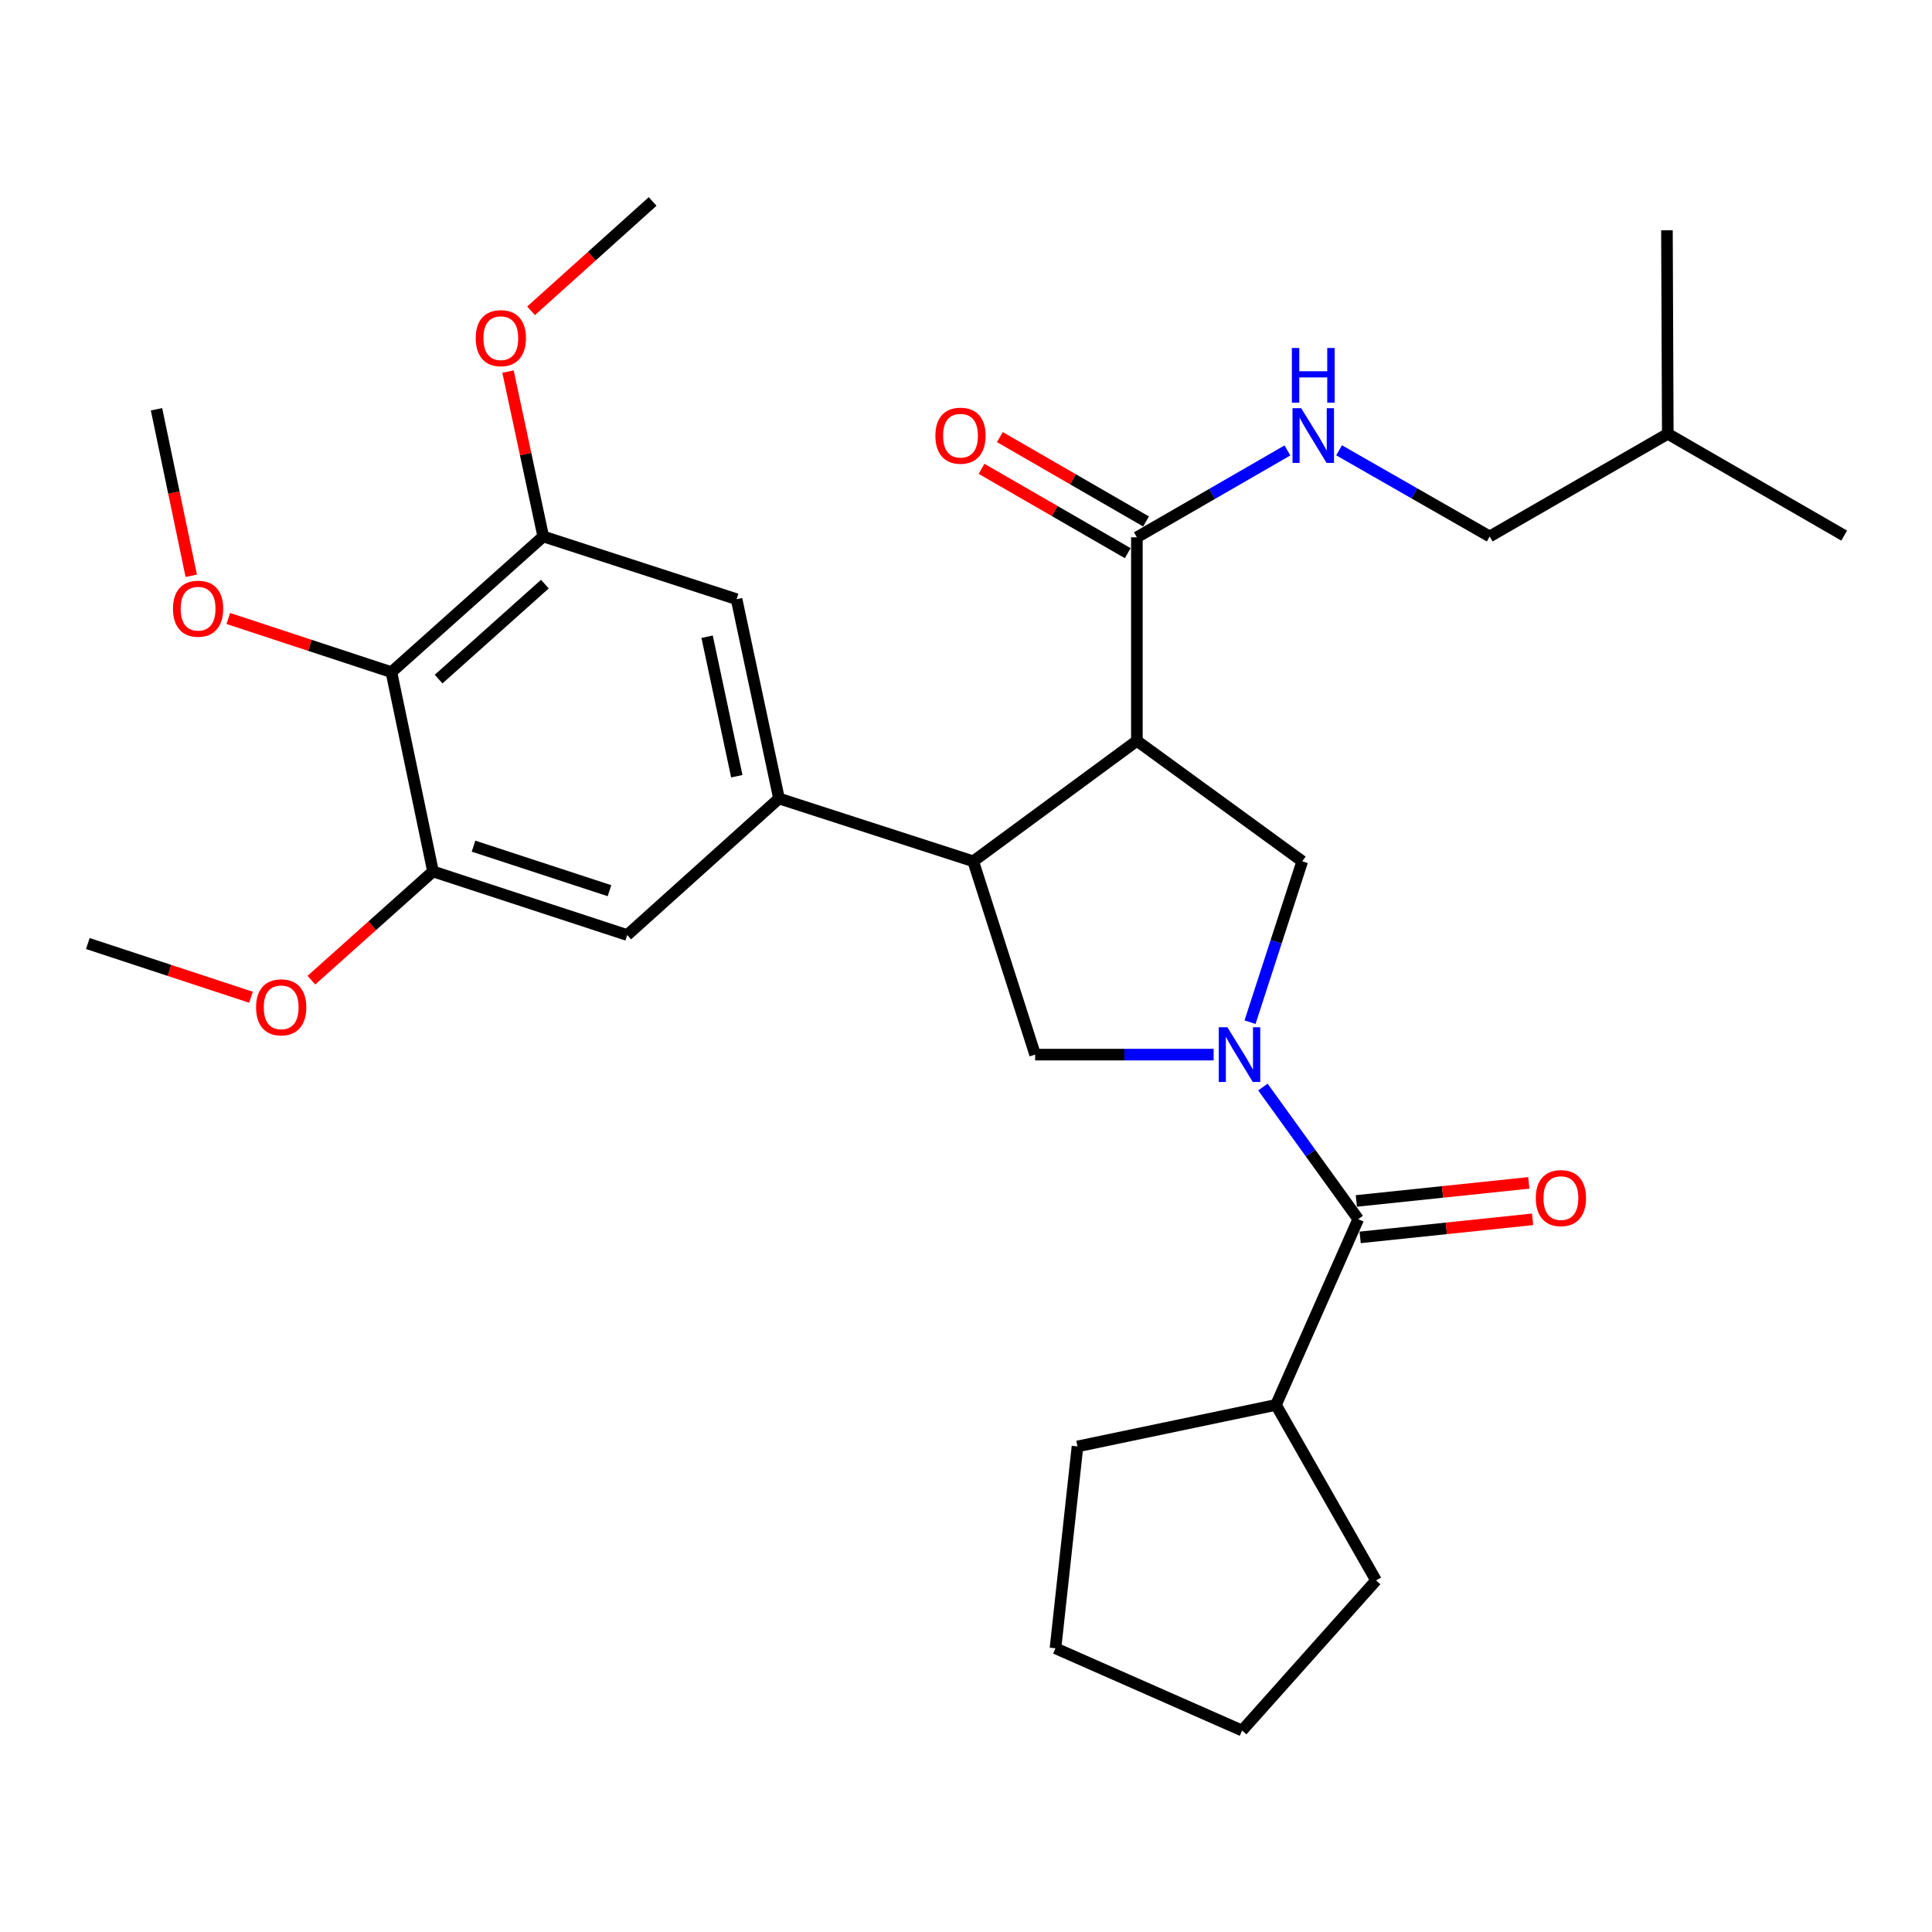 <?xml version='1.0' encoding='iso-8859-1'?>
<svg version='1.1' baseProfile='full'
              xmlns='http://www.w3.org/2000/svg'
                      xmlns:rdkit='http://www.rdkit.org/xml'
                      xmlns:xlink='http://www.w3.org/1999/xlink'
                  xml:space='preserve'
width='1000px' height='1000px' viewBox='0 0 1000 1000'>
<!-- END OF HEADER -->
<rect style='opacity:1.0;fill:#FFFFFF;stroke:none' width='1000' height='1000' x='0' y='0'> </rect>
<path class='bond-2' d='M 647.015,529.077 L 660.533,487.438' style='fill:none;fill-rule:evenodd;stroke:#0000FF;stroke-width:6px;stroke-linecap:butt;stroke-linejoin:miter;stroke-opacity:1' />
<path class='bond-2' d='M 660.533,487.438 L 674.052,445.8' style='fill:none;fill-rule:evenodd;stroke:#000000;stroke-width:6px;stroke-linecap:butt;stroke-linejoin:miter;stroke-opacity:1' />
<path class='bond-3' d='M 653.676,562.653 L 678.349,596.846' style='fill:none;fill-rule:evenodd;stroke:#0000FF;stroke-width:6px;stroke-linecap:butt;stroke-linejoin:miter;stroke-opacity:1' />
<path class='bond-3' d='M 678.349,596.846 L 703.022,631.039' style='fill:none;fill-rule:evenodd;stroke:#000000;stroke-width:6px;stroke-linecap:butt;stroke-linejoin:miter;stroke-opacity:1' />
<path class='bond-5' d='M 628.179,545.868 L 581.982,545.868' style='fill:none;fill-rule:evenodd;stroke:#0000FF;stroke-width:6px;stroke-linecap:butt;stroke-linejoin:miter;stroke-opacity:1' />
<path class='bond-5' d='M 581.982,545.868 L 535.786,545.868' style='fill:none;fill-rule:evenodd;stroke:#000000;stroke-width:6px;stroke-linecap:butt;stroke-linejoin:miter;stroke-opacity:1' />
<path class='bond-0' d='M 588.448,383.456 L 674.052,445.8' style='fill:none;fill-rule:evenodd;stroke:#000000;stroke-width:6px;stroke-linecap:butt;stroke-linejoin:miter;stroke-opacity:1' />
<path class='bond-6' d='M 588.448,383.456 L 588.448,278.11' style='fill:none;fill-rule:evenodd;stroke:#000000;stroke-width:6px;stroke-linecap:butt;stroke-linejoin:miter;stroke-opacity:1' />
<path class='bond-30' d='M 588.448,383.456 L 503.74,445.8' style='fill:none;fill-rule:evenodd;stroke:#000000;stroke-width:6px;stroke-linecap:butt;stroke-linejoin:miter;stroke-opacity:1' />
<path class='bond-1' d='M 503.74,445.8 L 535.786,545.868' style='fill:none;fill-rule:evenodd;stroke:#000000;stroke-width:6px;stroke-linecap:butt;stroke-linejoin:miter;stroke-opacity:1' />
<path class='bond-4' d='M 503.74,445.8 L 403.208,413.301' style='fill:none;fill-rule:evenodd;stroke:#000000;stroke-width:6px;stroke-linecap:butt;stroke-linejoin:miter;stroke-opacity:1' />
<path class='bond-13' d='M 704.01,640.469 L 748.643,635.794' style='fill:none;fill-rule:evenodd;stroke:#000000;stroke-width:6px;stroke-linecap:butt;stroke-linejoin:miter;stroke-opacity:1' />
<path class='bond-13' d='M 748.643,635.794 L 793.276,631.119' style='fill:none;fill-rule:evenodd;stroke:#FF0000;stroke-width:6px;stroke-linecap:butt;stroke-linejoin:miter;stroke-opacity:1' />
<path class='bond-13' d='M 702.035,621.61 L 746.668,616.935' style='fill:none;fill-rule:evenodd;stroke:#000000;stroke-width:6px;stroke-linecap:butt;stroke-linejoin:miter;stroke-opacity:1' />
<path class='bond-13' d='M 746.668,616.935 L 791.301,612.26' style='fill:none;fill-rule:evenodd;stroke:#FF0000;stroke-width:6px;stroke-linecap:butt;stroke-linejoin:miter;stroke-opacity:1' />
<path class='bond-15' d='M 703.022,631.039 L 660.441,727.178' style='fill:none;fill-rule:evenodd;stroke:#000000;stroke-width:6px;stroke-linecap:butt;stroke-linejoin:miter;stroke-opacity:1' />
<path class='bond-10' d='M 403.208,413.301 L 324.642,483.977' style='fill:none;fill-rule:evenodd;stroke:#000000;stroke-width:6px;stroke-linecap:butt;stroke-linejoin:miter;stroke-opacity:1' />
<path class='bond-11' d='M 403.208,413.301 L 381.254,310.146' style='fill:none;fill-rule:evenodd;stroke:#000000;stroke-width:6px;stroke-linecap:butt;stroke-linejoin:miter;stroke-opacity:1' />
<path class='bond-11' d='M 381.368,401.775 L 366.001,329.566' style='fill:none;fill-rule:evenodd;stroke:#000000;stroke-width:6px;stroke-linecap:butt;stroke-linejoin:miter;stroke-opacity:1' />
<path class='bond-12' d='M 588.448,278.11 L 627.407,255.628' style='fill:none;fill-rule:evenodd;stroke:#000000;stroke-width:6px;stroke-linecap:butt;stroke-linejoin:miter;stroke-opacity:1' />
<path class='bond-12' d='M 627.407,255.628 L 666.366,233.146' style='fill:none;fill-rule:evenodd;stroke:#0000FF;stroke-width:6px;stroke-linecap:butt;stroke-linejoin:miter;stroke-opacity:1' />
<path class='bond-14' d='M 593.187,269.899 L 555.358,248.068' style='fill:none;fill-rule:evenodd;stroke:#000000;stroke-width:6px;stroke-linecap:butt;stroke-linejoin:miter;stroke-opacity:1' />
<path class='bond-14' d='M 555.358,248.068 L 517.53,226.238' style='fill:none;fill-rule:evenodd;stroke:#FF0000;stroke-width:6px;stroke-linecap:butt;stroke-linejoin:miter;stroke-opacity:1' />
<path class='bond-14' d='M 583.709,286.322 L 545.881,264.492' style='fill:none;fill-rule:evenodd;stroke:#000000;stroke-width:6px;stroke-linecap:butt;stroke-linejoin:miter;stroke-opacity:1' />
<path class='bond-14' d='M 545.881,264.492 L 508.052,242.662' style='fill:none;fill-rule:evenodd;stroke:#FF0000;stroke-width:6px;stroke-linecap:butt;stroke-linejoin:miter;stroke-opacity:1' />
<path class='bond-7' d='M 202.599,347.902 L 281.176,277.668' style='fill:none;fill-rule:evenodd;stroke:#000000;stroke-width:6px;stroke-linecap:butt;stroke-linejoin:miter;stroke-opacity:1' />
<path class='bond-7' d='M 227.022,351.505 L 282.026,302.341' style='fill:none;fill-rule:evenodd;stroke:#000000;stroke-width:6px;stroke-linecap:butt;stroke-linejoin:miter;stroke-opacity:1' />
<path class='bond-16' d='M 202.599,347.902 L 160.382,334.013' style='fill:none;fill-rule:evenodd;stroke:#000000;stroke-width:6px;stroke-linecap:butt;stroke-linejoin:miter;stroke-opacity:1' />
<path class='bond-16' d='M 160.382,334.013 L 118.164,320.125' style='fill:none;fill-rule:evenodd;stroke:#FF0000;stroke-width:6px;stroke-linecap:butt;stroke-linejoin:miter;stroke-opacity:1' />
<path class='bond-32' d='M 202.599,347.902 L 224.121,451.056' style='fill:none;fill-rule:evenodd;stroke:#000000;stroke-width:6px;stroke-linecap:butt;stroke-linejoin:miter;stroke-opacity:1' />
<path class='bond-8' d='M 224.121,451.056 L 324.642,483.977' style='fill:none;fill-rule:evenodd;stroke:#000000;stroke-width:6px;stroke-linecap:butt;stroke-linejoin:miter;stroke-opacity:1' />
<path class='bond-8' d='M 245.101,437.974 L 315.465,461.018' style='fill:none;fill-rule:evenodd;stroke:#000000;stroke-width:6px;stroke-linecap:butt;stroke-linejoin:miter;stroke-opacity:1' />
<path class='bond-17' d='M 224.121,451.056 L 192.65,479.194' style='fill:none;fill-rule:evenodd;stroke:#000000;stroke-width:6px;stroke-linecap:butt;stroke-linejoin:miter;stroke-opacity:1' />
<path class='bond-17' d='M 192.65,479.194 L 161.179,507.332' style='fill:none;fill-rule:evenodd;stroke:#FF0000;stroke-width:6px;stroke-linecap:butt;stroke-linejoin:miter;stroke-opacity:1' />
<path class='bond-9' d='M 281.176,277.668 L 381.254,310.146' style='fill:none;fill-rule:evenodd;stroke:#000000;stroke-width:6px;stroke-linecap:butt;stroke-linejoin:miter;stroke-opacity:1' />
<path class='bond-18' d='M 281.176,277.668 L 272.061,235' style='fill:none;fill-rule:evenodd;stroke:#000000;stroke-width:6px;stroke-linecap:butt;stroke-linejoin:miter;stroke-opacity:1' />
<path class='bond-18' d='M 272.061,235 L 262.946,192.331' style='fill:none;fill-rule:evenodd;stroke:#FF0000;stroke-width:6px;stroke-linecap:butt;stroke-linejoin:miter;stroke-opacity:1' />
<path class='bond-19' d='M 693.111,233.075 L 732.088,255.372' style='fill:none;fill-rule:evenodd;stroke:#0000FF;stroke-width:6px;stroke-linecap:butt;stroke-linejoin:miter;stroke-opacity:1' />
<path class='bond-19' d='M 732.088,255.372 L 771.065,277.668' style='fill:none;fill-rule:evenodd;stroke:#000000;stroke-width:6px;stroke-linecap:butt;stroke-linejoin:miter;stroke-opacity:1' />
<path class='bond-21' d='M 660.441,727.178 L 557.708,748.668' style='fill:none;fill-rule:evenodd;stroke:#000000;stroke-width:6px;stroke-linecap:butt;stroke-linejoin:miter;stroke-opacity:1' />
<path class='bond-22' d='M 660.441,727.178 L 712.24,818.028' style='fill:none;fill-rule:evenodd;stroke:#000000;stroke-width:6px;stroke-linecap:butt;stroke-linejoin:miter;stroke-opacity:1' />
<path class='bond-23' d='M 98.993,298.027 L 90.001,254.932' style='fill:none;fill-rule:evenodd;stroke:#FF0000;stroke-width:6px;stroke-linecap:butt;stroke-linejoin:miter;stroke-opacity:1' />
<path class='bond-23' d='M 90.001,254.932 L 81.009,211.837' style='fill:none;fill-rule:evenodd;stroke:#000000;stroke-width:6px;stroke-linecap:butt;stroke-linejoin:miter;stroke-opacity:1' />
<path class='bond-24' d='M 129.909,516.166 L 87.682,502.268' style='fill:none;fill-rule:evenodd;stroke:#FF0000;stroke-width:6px;stroke-linecap:butt;stroke-linejoin:miter;stroke-opacity:1' />
<path class='bond-24' d='M 87.682,502.268 L 45.455,488.37' style='fill:none;fill-rule:evenodd;stroke:#000000;stroke-width:6px;stroke-linecap:butt;stroke-linejoin:miter;stroke-opacity:1' />
<path class='bond-25' d='M 274.874,160.877 L 306.337,132.578' style='fill:none;fill-rule:evenodd;stroke:#FF0000;stroke-width:6px;stroke-linecap:butt;stroke-linejoin:miter;stroke-opacity:1' />
<path class='bond-25' d='M 306.337,132.578 L 337.799,104.28' style='fill:none;fill-rule:evenodd;stroke:#000000;stroke-width:6px;stroke-linecap:butt;stroke-linejoin:miter;stroke-opacity:1' />
<path class='bond-20' d='M 771.065,277.668 L 863.242,224.542' style='fill:none;fill-rule:evenodd;stroke:#000000;stroke-width:6px;stroke-linecap:butt;stroke-linejoin:miter;stroke-opacity:1' />
<path class='bond-26' d='M 863.242,224.542 L 862.81,119.186' style='fill:none;fill-rule:evenodd;stroke:#000000;stroke-width:6px;stroke-linecap:butt;stroke-linejoin:miter;stroke-opacity:1' />
<path class='bond-27' d='M 863.242,224.542 L 954.545,277.226' style='fill:none;fill-rule:evenodd;stroke:#000000;stroke-width:6px;stroke-linecap:butt;stroke-linejoin:miter;stroke-opacity:1' />
<path class='bond-29' d='M 557.708,748.668 L 546.31,853.15' style='fill:none;fill-rule:evenodd;stroke:#000000;stroke-width:6px;stroke-linecap:butt;stroke-linejoin:miter;stroke-opacity:1' />
<path class='bond-28' d='M 712.24,818.028 L 642.901,895.72' style='fill:none;fill-rule:evenodd;stroke:#000000;stroke-width:6px;stroke-linecap:butt;stroke-linejoin:miter;stroke-opacity:1' />
<path class='bond-31' d='M 642.901,895.72 L 546.31,853.15' style='fill:none;fill-rule:evenodd;stroke:#000000;stroke-width:6px;stroke-linecap:butt;stroke-linejoin:miter;stroke-opacity:1' />
<path  class='atom-0' d='M 635.303 531.708
L 644.583 546.708
Q 645.503 548.188, 646.983 550.868
Q 648.463 553.548, 648.543 553.708
L 648.543 531.708
L 652.303 531.708
L 652.303 560.028
L 648.423 560.028
L 638.463 543.628
Q 637.303 541.708, 636.063 539.508
Q 634.863 537.308, 634.503 536.628
L 634.503 560.028
L 630.823 560.028
L 630.823 531.708
L 635.303 531.708
' fill='#0000FF'/>
<path  class='atom-13' d='M 673.481 211.267
L 682.761 226.267
Q 683.681 227.747, 685.161 230.427
Q 686.641 233.107, 686.721 233.267
L 686.721 211.267
L 690.481 211.267
L 690.481 239.587
L 686.601 239.587
L 676.641 223.187
Q 675.481 221.267, 674.241 219.067
Q 673.041 216.867, 672.681 216.187
L 672.681 239.587
L 669.001 239.587
L 669.001 211.267
L 673.481 211.267
' fill='#0000FF'/>
<path  class='atom-13' d='M 668.661 180.115
L 672.501 180.115
L 672.501 192.155
L 686.981 192.155
L 686.981 180.115
L 690.821 180.115
L 690.821 208.435
L 686.981 208.435
L 686.981 195.355
L 672.501 195.355
L 672.501 208.435
L 668.661 208.435
L 668.661 180.115
' fill='#0000FF'/>
<path  class='atom-14' d='M 794.925 620.132
Q 794.925 613.332, 798.285 609.532
Q 801.645 605.732, 807.925 605.732
Q 814.205 605.732, 817.565 609.532
Q 820.925 613.332, 820.925 620.132
Q 820.925 627.012, 817.525 630.932
Q 814.125 634.812, 807.925 634.812
Q 801.685 634.812, 798.285 630.932
Q 794.925 627.052, 794.925 620.132
M 807.925 631.612
Q 812.245 631.612, 814.565 628.732
Q 816.925 625.812, 816.925 620.132
Q 816.925 614.572, 814.565 611.772
Q 812.245 608.932, 807.925 608.932
Q 803.605 608.932, 801.245 611.732
Q 798.925 614.532, 798.925 620.132
Q 798.925 625.852, 801.245 628.732
Q 803.605 631.612, 807.925 631.612
' fill='#FF0000'/>
<path  class='atom-15' d='M 484.156 225.507
Q 484.156 218.707, 487.516 214.907
Q 490.876 211.107, 497.156 211.107
Q 503.436 211.107, 506.796 214.907
Q 510.156 218.707, 510.156 225.507
Q 510.156 232.387, 506.756 236.307
Q 503.356 240.187, 497.156 240.187
Q 490.916 240.187, 487.516 236.307
Q 484.156 232.427, 484.156 225.507
M 497.156 236.987
Q 501.476 236.987, 503.796 234.107
Q 506.156 231.187, 506.156 225.507
Q 506.156 219.947, 503.796 217.147
Q 501.476 214.307, 497.156 214.307
Q 492.836 214.307, 490.476 217.107
Q 488.156 219.907, 488.156 225.507
Q 488.156 231.227, 490.476 234.107
Q 492.836 236.987, 497.156 236.987
' fill='#FF0000'/>
<path  class='atom-17' d='M 89.531 315.061
Q 89.531 308.261, 92.891 304.461
Q 96.251 300.661, 102.531 300.661
Q 108.811 300.661, 112.171 304.461
Q 115.531 308.261, 115.531 315.061
Q 115.531 321.941, 112.131 325.861
Q 108.731 329.741, 102.531 329.741
Q 96.291 329.741, 92.891 325.861
Q 89.531 321.981, 89.531 315.061
M 102.531 326.541
Q 106.851 326.541, 109.171 323.661
Q 111.531 320.741, 111.531 315.061
Q 111.531 309.501, 109.171 306.701
Q 106.851 303.861, 102.531 303.861
Q 98.211 303.861, 95.851 306.661
Q 93.531 309.461, 93.531 315.061
Q 93.531 320.781, 95.851 323.661
Q 98.211 326.541, 102.531 326.541
' fill='#FF0000'/>
<path  class='atom-18' d='M 132.543 521.391
Q 132.543 514.591, 135.903 510.791
Q 139.263 506.991, 145.543 506.991
Q 151.823 506.991, 155.183 510.791
Q 158.543 514.591, 158.543 521.391
Q 158.543 528.271, 155.143 532.191
Q 151.743 536.071, 145.543 536.071
Q 139.303 536.071, 135.903 532.191
Q 132.543 528.311, 132.543 521.391
M 145.543 532.871
Q 149.863 532.871, 152.183 529.991
Q 154.543 527.071, 154.543 521.391
Q 154.543 515.831, 152.183 513.031
Q 149.863 510.191, 145.543 510.191
Q 141.223 510.191, 138.863 512.991
Q 136.543 515.791, 136.543 521.391
Q 136.543 527.111, 138.863 529.991
Q 141.223 532.871, 145.543 532.871
' fill='#FF0000'/>
<path  class='atom-19' d='M 246.232 175.025
Q 246.232 168.225, 249.592 164.425
Q 252.952 160.625, 259.232 160.625
Q 265.512 160.625, 268.872 164.425
Q 272.232 168.225, 272.232 175.025
Q 272.232 181.905, 268.832 185.825
Q 265.432 189.705, 259.232 189.705
Q 252.992 189.705, 249.592 185.825
Q 246.232 181.945, 246.232 175.025
M 259.232 186.505
Q 263.552 186.505, 265.872 183.625
Q 268.232 180.705, 268.232 175.025
Q 268.232 169.465, 265.872 166.665
Q 263.552 163.825, 259.232 163.825
Q 254.912 163.825, 252.552 166.625
Q 250.232 169.425, 250.232 175.025
Q 250.232 180.745, 252.552 183.625
Q 254.912 186.505, 259.232 186.505
' fill='#FF0000'/>
</svg>

